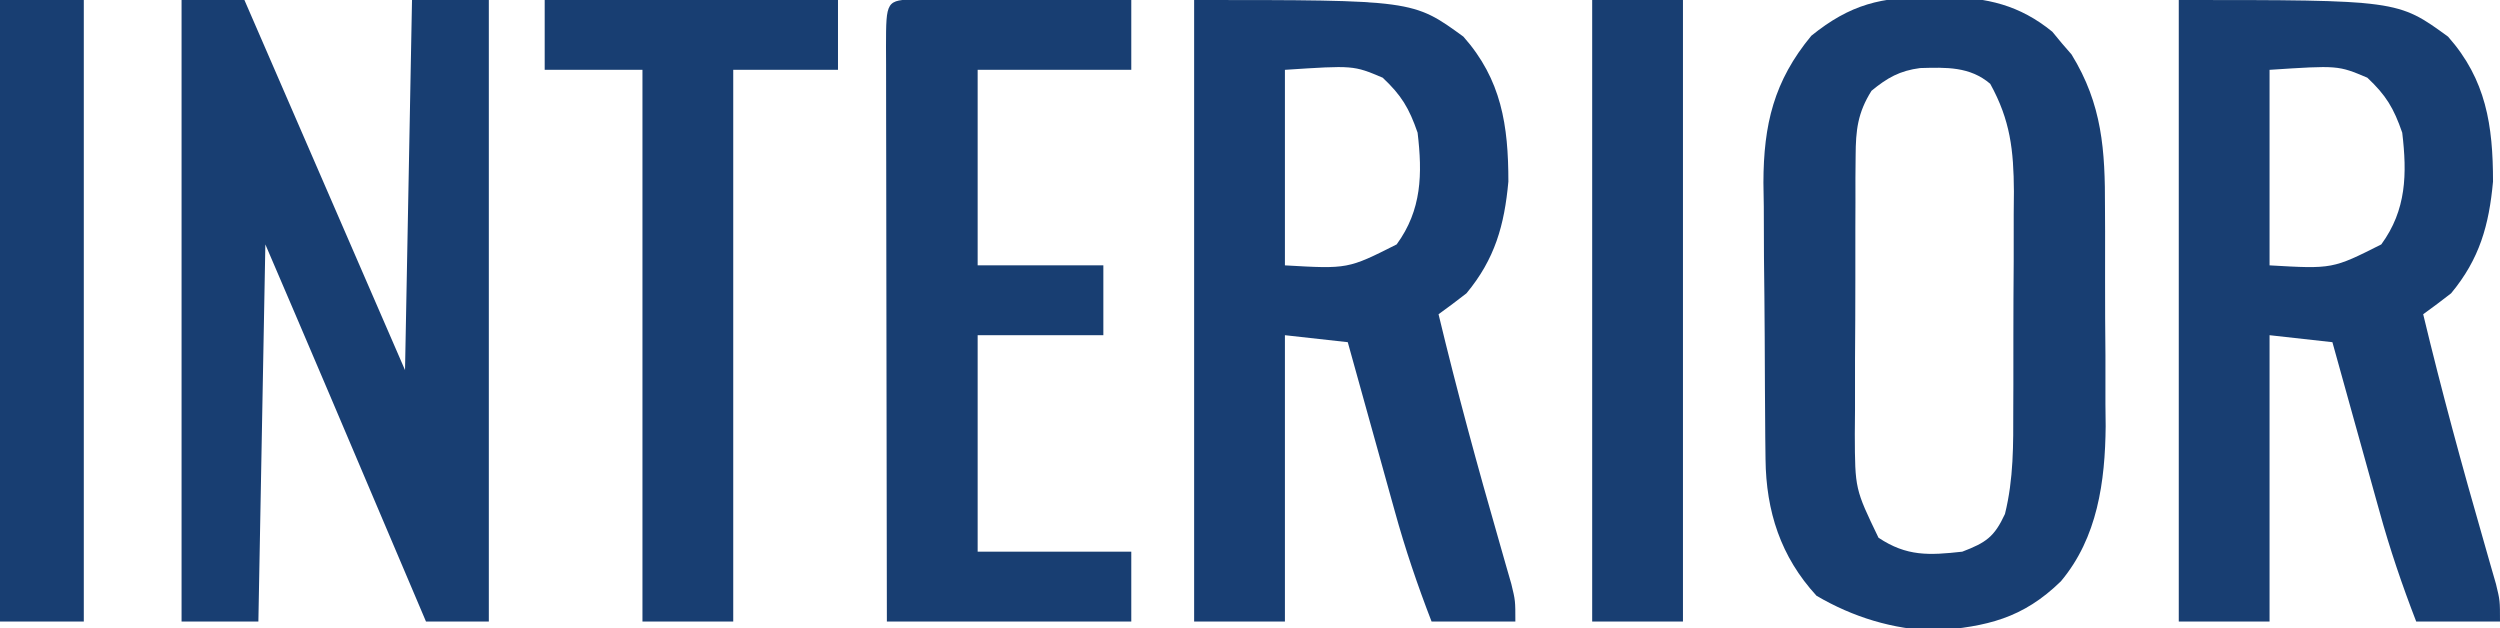 <?xml version="1.0" encoding="UTF-8"?>
<svg version="1.1" xmlns="http://www.w3.org/2000/svg" width="358" height="90">
<path d="M0 0 C31.355 0 31.355 0 38.562 5.25 C44.013 11.4 45 17.964 45 26 C44.425 32.249 43.081 37.079 39 42 C37.685 43.024 36.354 44.028 35 45 C37.631 55.967 40.591 66.819 43.713 77.656 C44.157 79.213 44.157 79.213 44.609 80.801 C44.877 81.731 45.145 82.66 45.421 83.618 C46 86 46 86 46 89 C42.04 89 38.08 89 34 89 C31.984 83.787 30.221 78.605 28.738 73.219 C28.543 72.52 28.347 71.821 28.146 71.101 C27.531 68.901 26.922 66.701 26.312 64.5 C25.893 62.995 25.473 61.489 25.053 59.984 C24.031 56.324 23.015 52.662 22 49 C19.03 48.67 16.06 48.34 13 48 C13 61.53 13 75.06 13 89 C8.71 89 4.42 89 0 89 C0 59.63 0 30.26 0 0 Z M13 10 C13 19.24 13 28.48 13 38 C22.023 38.519 22.023 38.519 29 35 C32.614 30.061 32.7 24.894 32 19 C30.789 15.493 29.686 13.643 27 11.125 C22.817 9.356 22.817 9.356 13 10 Z " fill="#183E72" transform="translate(312,0)"/>
<path d="M0 0 C31.355 0 31.355 0 38.562 5.25 C44.013 11.4 45 17.964 45 26 C44.425 32.249 43.081 37.079 39 42 C37.685 43.024 36.354 44.028 35 45 C37.631 55.967 40.591 66.819 43.713 77.656 C44.157 79.213 44.157 79.213 44.609 80.801 C44.877 81.731 45.145 82.66 45.421 83.618 C46 86 46 86 46 89 C42.04 89 38.08 89 34 89 C31.984 83.787 30.221 78.605 28.738 73.219 C28.543 72.52 28.347 71.821 28.146 71.101 C27.531 68.901 26.922 66.701 26.312 64.5 C25.893 62.995 25.473 61.489 25.053 59.984 C24.031 56.324 23.015 52.662 22 49 C19.03 48.67 16.06 48.34 13 48 C13 61.53 13 75.06 13 89 C8.71 89 4.42 89 0 89 C0 59.63 0 30.26 0 0 Z M13 10 C13 19.24 13 28.48 13 38 C22.023 38.519 22.023 38.519 29 35 C32.614 30.061 32.7 24.894 32 19 C30.789 15.493 29.686 13.643 27 11.125 C22.817 9.356 22.817 9.356 13 10 Z " fill="#183E73" transform="translate(171,0)"/>
<path d="M0 0 C2.97 0 5.94 0 9 0 C16.59 17.49 24.18 34.98 32 53 C32.33 35.51 32.66 18.02 33 0 C36.63 0 40.26 0 44 0 C44 29.37 44 58.74 44 89 C41.03 89 38.06 89 35 89 C34.516 87.862 34.033 86.723 33.535 85.55 C31.712 81.26 29.889 76.969 28.066 72.679 C27.283 70.835 26.499 68.99 25.716 67.146 C24.579 64.47 23.442 61.793 22.305 59.117 C21.964 58.314 21.623 57.512 21.272 56.685 C18.197 49.45 15.097 42.226 12 35 C11.67 52.82 11.34 70.64 11 89 C7.37 89 3.74 89 0 89 C0 59.63 0 30.26 0 0 Z " fill="#183E72" transform="translate(26,0)"/>
<path d="M0 0 C1.088 -0.017 1.088 -0.017 2.197 -0.035 C8.072 -0.003 12.784 1.107 17.453 4.918 C17.902 5.461 18.35 6.003 18.812 6.562 C19.271 7.092 19.73 7.622 20.203 8.168 C24.621 15.341 25.019 21.92 24.996 30.145 C25.001 31.261 25.007 32.378 25.012 33.529 C25.018 35.883 25.017 38.237 25.009 40.591 C25 44.166 25.029 47.74 25.061 51.314 C25.062 53.612 25.062 55.91 25.059 58.207 C25.075 59.79 25.075 59.79 25.093 61.406 C25.019 69.323 23.929 77.363 18.682 83.616 C13.2 88.957 8.087 90.091 0.688 90.688 C-5.374 90.508 -11.102 88.746 -16.312 85.688 C-21.451 80.096 -23.535 73.596 -23.615 66.107 C-23.627 65.055 -23.64 64.003 -23.653 62.92 C-23.661 61.787 -23.668 60.655 -23.676 59.488 C-23.684 58.317 -23.692 57.145 -23.7 55.938 C-23.714 53.457 -23.725 50.977 -23.733 48.496 C-23.75 44.719 -23.794 40.943 -23.838 37.166 C-23.848 34.753 -23.857 32.339 -23.863 29.926 C-23.881 28.804 -23.898 27.681 -23.916 26.525 C-23.894 18.196 -22.424 11.99 -17.062 5.5 C-11.485 0.985 -6.961 -0.111 0 0 Z M-8.438 13.375 C-10.418 16.53 -10.694 18.999 -10.712 22.691 C-10.722 23.752 -10.731 24.814 -10.741 25.907 C-10.74 27.049 -10.739 28.191 -10.738 29.367 C-10.743 30.546 -10.747 31.725 -10.751 32.939 C-10.757 35.432 -10.758 37.925 -10.753 40.418 C-10.75 44.228 -10.773 48.038 -10.799 51.848 C-10.801 54.271 -10.802 56.694 -10.801 59.117 C-10.81 60.255 -10.819 61.393 -10.829 62.565 C-10.798 70.399 -10.798 70.399 -7.438 77.375 C-3.383 80.078 -0.192 79.901 4.562 79.375 C7.954 78.076 9.148 77.27 10.673 73.976 C11.921 68.924 11.868 64.065 11.863 58.879 C11.868 57.772 11.872 56.665 11.876 55.525 C11.882 53.189 11.883 50.853 11.878 48.517 C11.875 44.953 11.898 41.39 11.924 37.826 C11.926 35.552 11.927 33.278 11.926 31.004 C11.935 29.943 11.944 28.883 11.954 27.79 C11.917 21.875 11.443 17.585 8.562 12.375 C5.646 9.89 2.279 10.016 -1.473 10.121 C-4.394 10.499 -6.181 11.516 -8.438 13.375 Z " fill="#183E72" transform="translate(276.438,-0.375)"/>
<path d="M0 0 C1.434 0 2.867 0.006 4.301 0.016 C5.43 0.018 5.43 0.018 6.583 0.02 C8.998 0.026 11.413 0.038 13.828 0.051 C15.461 0.056 17.095 0.061 18.728 0.065 C22.741 0.076 26.753 0.093 30.765 0.114 C30.765 3.414 30.765 6.714 30.765 10.114 C23.505 10.114 16.245 10.114 8.765 10.114 C8.765 19.354 8.765 28.594 8.765 38.114 C14.705 38.114 20.645 38.114 26.765 38.114 C26.765 41.414 26.765 44.714 26.765 48.114 C20.825 48.114 14.885 48.114 8.765 48.114 C8.765 58.344 8.765 68.574 8.765 79.114 C16.025 79.114 23.285 79.114 30.765 79.114 C30.765 82.414 30.765 85.714 30.765 89.114 C19.215 89.114 7.665 89.114 -4.235 89.114 C-4.257 77.657 -4.276 66.201 -4.286 54.744 C-4.292 49.425 -4.299 44.106 -4.31 38.787 C-4.321 33.658 -4.327 28.529 -4.329 23.4 C-4.331 21.439 -4.335 19.478 -4.34 17.516 C-4.348 14.779 -4.349 12.042 -4.348 9.305 C-4.352 8.486 -4.355 7.667 -4.359 6.823 C-4.347 0.153 -4.347 0.153 0 0 Z " fill="#183E72" transform="translate(131.235,-0.114)"/>
<path d="M0 0 C13.86 0 27.72 0 42 0 C42 3.3 42 6.6 42 10 C37.05 10 32.1 10 27 10 C27 36.07 27 62.14 27 89 C22.71 89 18.42 89 14 89 C14 62.93 14 36.86 14 10 C9.38 10 4.76 10 0 10 C0 6.7 0 3.4 0 0 Z " fill="#183E72" transform="translate(78,0)"/>
<path d="M0 0 C4.29 0 8.58 0 13 0 C13 29.37 13 58.74 13 89 C8.71 89 4.42 89 0 89 C0 59.63 0 30.26 0 0 Z " fill="#183E72" transform="translate(228,0)"/>
<path d="M0 0 C3.96 0 7.92 0 12 0 C12 29.37 12 58.74 12 89 C8.04 89 4.08 89 0 89 C0 59.63 0 30.26 0 0 Z " fill="#183E72" transform="translate(0,0)"/>
</svg>
